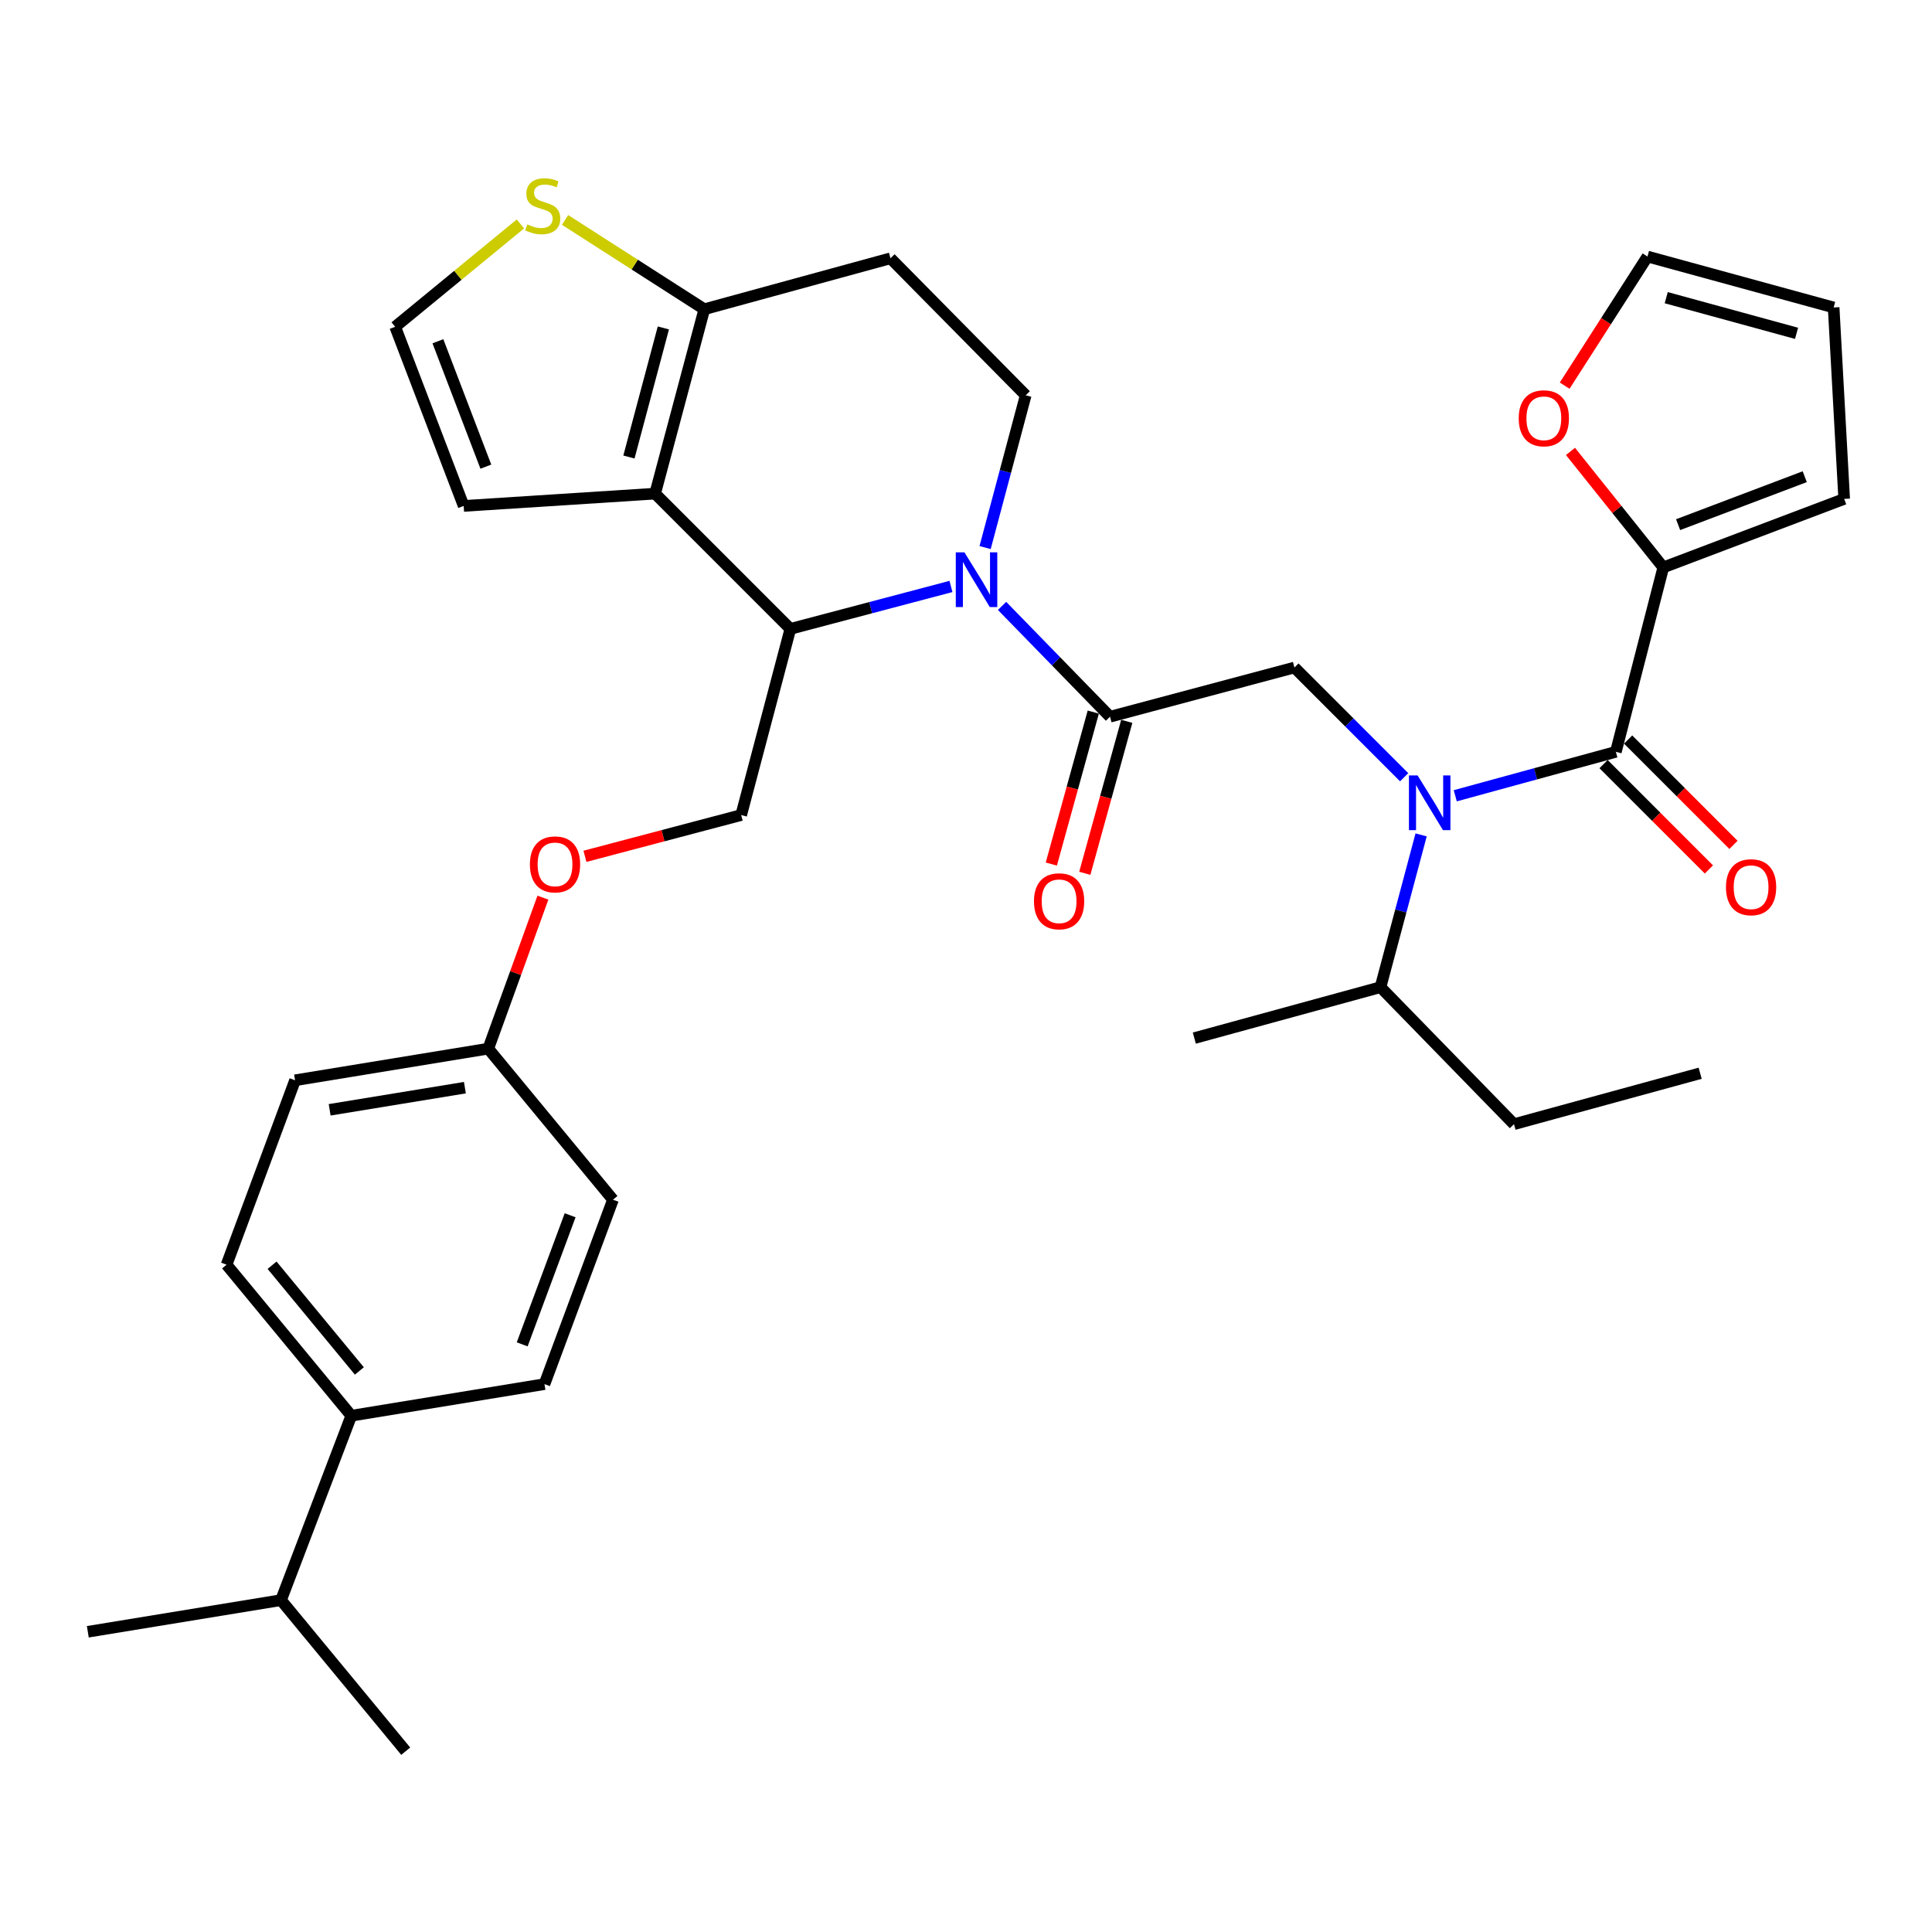 <?xml version='1.0' encoding='iso-8859-1'?>
<svg version='1.1' baseProfile='full'
              xmlns='http://www.w3.org/2000/svg'
                      xmlns:rdkit='http://www.rdkit.org/xml'
                      xmlns:xlink='http://www.w3.org/1999/xlink'
                  xml:space='preserve'
width='1000px' height='1000px' viewBox='0 0 1000 1000'>
<!-- END OF HEADER -->
<rect style='opacity:1.0;fill:#FFFFFF;stroke:none' width='1000' height='1000' x='0' y='0'> </rect>
<path class='bond-0' d='M 860.909,293.694 L 836.893,263.674' style='fill:none;fill-rule:evenodd;stroke:#000000;stroke-width:6px;stroke-linecap:butt;stroke-linejoin:miter;stroke-opacity:1' />
<path class='bond-0' d='M 836.893,263.674 L 812.876,233.654' style='fill:none;fill-rule:evenodd;stroke:#FF0000;stroke-width:6px;stroke-linecap:butt;stroke-linejoin:miter;stroke-opacity:1' />
<path class='bond-1' d='M 860.909,293.694 L 954.545,258.234' style='fill:none;fill-rule:evenodd;stroke:#000000;stroke-width:6px;stroke-linecap:butt;stroke-linejoin:miter;stroke-opacity:1' />
<path class='bond-1' d='M 868.587,271.561 L 934.132,246.738' style='fill:none;fill-rule:evenodd;stroke:#000000;stroke-width:6px;stroke-linecap:butt;stroke-linejoin:miter;stroke-opacity:1' />
<path class='bond-2' d='M 860.909,293.694 L 836.367,389.148' style='fill:none;fill-rule:evenodd;stroke:#000000;stroke-width:6px;stroke-linecap:butt;stroke-linejoin:miter;stroke-opacity:1' />
<path class='bond-3' d='M 726.789,402.294 L 698.395,373.9' style='fill:none;fill-rule:evenodd;stroke:#0000FF;stroke-width:6px;stroke-linecap:butt;stroke-linejoin:miter;stroke-opacity:1' />
<path class='bond-3' d='M 698.395,373.9 L 670.001,345.507' style='fill:none;fill-rule:evenodd;stroke:#000000;stroke-width:6px;stroke-linecap:butt;stroke-linejoin:miter;stroke-opacity:1' />
<path class='bond-4' d='M 753.241,411.888 L 794.804,400.518' style='fill:none;fill-rule:evenodd;stroke:#0000FF;stroke-width:6px;stroke-linecap:butt;stroke-linejoin:miter;stroke-opacity:1' />
<path class='bond-4' d='M 794.804,400.518 L 836.367,389.148' style='fill:none;fill-rule:evenodd;stroke:#000000;stroke-width:6px;stroke-linecap:butt;stroke-linejoin:miter;stroke-opacity:1' />
<path class='bond-5' d='M 735.568,432.139 L 725.055,471.551' style='fill:none;fill-rule:evenodd;stroke:#0000FF;stroke-width:6px;stroke-linecap:butt;stroke-linejoin:miter;stroke-opacity:1' />
<path class='bond-5' d='M 725.055,471.551 L 714.542,510.963' style='fill:none;fill-rule:evenodd;stroke:#000000;stroke-width:6px;stroke-linecap:butt;stroke-linejoin:miter;stroke-opacity:1' />
<path class='bond-6' d='M 830.01,395.505 L 857.269,422.764' style='fill:none;fill-rule:evenodd;stroke:#000000;stroke-width:6px;stroke-linecap:butt;stroke-linejoin:miter;stroke-opacity:1' />
<path class='bond-6' d='M 857.269,422.764 L 884.527,450.023' style='fill:none;fill-rule:evenodd;stroke:#FF0000;stroke-width:6px;stroke-linecap:butt;stroke-linejoin:miter;stroke-opacity:1' />
<path class='bond-6' d='M 842.724,382.791 L 869.982,410.05' style='fill:none;fill-rule:evenodd;stroke:#000000;stroke-width:6px;stroke-linecap:butt;stroke-linejoin:miter;stroke-opacity:1' />
<path class='bond-6' d='M 869.982,410.05 L 897.241,437.309' style='fill:none;fill-rule:evenodd;stroke:#FF0000;stroke-width:6px;stroke-linecap:butt;stroke-linejoin:miter;stroke-opacity:1' />
<path class='bond-7' d='M 809.865,199.616 L 831.297,166.199' style='fill:none;fill-rule:evenodd;stroke:#FF0000;stroke-width:6px;stroke-linecap:butt;stroke-linejoin:miter;stroke-opacity:1' />
<path class='bond-7' d='M 831.297,166.199 L 852.728,132.783' style='fill:none;fill-rule:evenodd;stroke:#000000;stroke-width:6px;stroke-linecap:butt;stroke-linejoin:miter;stroke-opacity:1' />
<path class='bond-8' d='M 954.545,258.234 L 949.092,159.144' style='fill:none;fill-rule:evenodd;stroke:#000000;stroke-width:6px;stroke-linecap:butt;stroke-linejoin:miter;stroke-opacity:1' />
<path class='bond-9' d='M 783.635,581.874 L 714.542,510.963' style='fill:none;fill-rule:evenodd;stroke:#000000;stroke-width:6px;stroke-linecap:butt;stroke-linejoin:miter;stroke-opacity:1' />
<path class='bond-10' d='M 783.635,581.874 L 879.998,555.514' style='fill:none;fill-rule:evenodd;stroke:#000000;stroke-width:6px;stroke-linecap:butt;stroke-linejoin:miter;stroke-opacity:1' />
<path class='bond-11' d='M 714.542,510.963 L 618.179,537.324' style='fill:none;fill-rule:evenodd;stroke:#000000;stroke-width:6px;stroke-linecap:butt;stroke-linejoin:miter;stroke-opacity:1' />
<path class='bond-12' d='M 492.222,303.552 L 450.657,314.531' style='fill:none;fill-rule:evenodd;stroke:#0000FF;stroke-width:6px;stroke-linecap:butt;stroke-linejoin:miter;stroke-opacity:1' />
<path class='bond-12' d='M 450.657,314.531 L 409.091,325.509' style='fill:none;fill-rule:evenodd;stroke:#000000;stroke-width:6px;stroke-linecap:butt;stroke-linejoin:miter;stroke-opacity:1' />
<path class='bond-13' d='M 518.669,313.62 L 546.608,342.294' style='fill:none;fill-rule:evenodd;stroke:#0000FF;stroke-width:6px;stroke-linecap:butt;stroke-linejoin:miter;stroke-opacity:1' />
<path class='bond-13' d='M 546.608,342.294 L 574.547,370.969' style='fill:none;fill-rule:evenodd;stroke:#000000;stroke-width:6px;stroke-linecap:butt;stroke-linejoin:miter;stroke-opacity:1' />
<path class='bond-14' d='M 509.888,283.428 L 520.397,244.015' style='fill:none;fill-rule:evenodd;stroke:#0000FF;stroke-width:6px;stroke-linecap:butt;stroke-linejoin:miter;stroke-opacity:1' />
<path class='bond-14' d='M 520.397,244.015 L 530.906,204.603' style='fill:none;fill-rule:evenodd;stroke:#000000;stroke-width:6px;stroke-linecap:butt;stroke-linejoin:miter;stroke-opacity:1' />
<path class='bond-15' d='M 565.882,368.575 L 555.02,407.905' style='fill:none;fill-rule:evenodd;stroke:#000000;stroke-width:6px;stroke-linecap:butt;stroke-linejoin:miter;stroke-opacity:1' />
<path class='bond-15' d='M 555.02,407.905 L 544.159,447.234' style='fill:none;fill-rule:evenodd;stroke:#FF0000;stroke-width:6px;stroke-linecap:butt;stroke-linejoin:miter;stroke-opacity:1' />
<path class='bond-15' d='M 583.213,373.362 L 572.352,412.691' style='fill:none;fill-rule:evenodd;stroke:#000000;stroke-width:6px;stroke-linecap:butt;stroke-linejoin:miter;stroke-opacity:1' />
<path class='bond-15' d='M 572.352,412.691 L 561.49,452.02' style='fill:none;fill-rule:evenodd;stroke:#FF0000;stroke-width:6px;stroke-linecap:butt;stroke-linejoin:miter;stroke-opacity:1' />
<path class='bond-16' d='M 574.547,370.969 L 670.001,345.507' style='fill:none;fill-rule:evenodd;stroke:#000000;stroke-width:6px;stroke-linecap:butt;stroke-linejoin:miter;stroke-opacity:1' />
<path class='bond-17' d='M 409.091,325.509 L 339.089,255.507' style='fill:none;fill-rule:evenodd;stroke:#000000;stroke-width:6px;stroke-linecap:butt;stroke-linejoin:miter;stroke-opacity:1' />
<path class='bond-18' d='M 409.091,325.509 L 383.639,421.872' style='fill:none;fill-rule:evenodd;stroke:#000000;stroke-width:6px;stroke-linecap:butt;stroke-linejoin:miter;stroke-opacity:1' />
<path class='bond-19' d='M 530.906,204.603 L 460.913,133.692' style='fill:none;fill-rule:evenodd;stroke:#000000;stroke-width:6px;stroke-linecap:butt;stroke-linejoin:miter;stroke-opacity:1' />
<path class='bond-20' d='M 460.913,133.692 L 364.55,160.053' style='fill:none;fill-rule:evenodd;stroke:#000000;stroke-width:6px;stroke-linecap:butt;stroke-linejoin:miter;stroke-opacity:1' />
<path class='bond-21' d='M 339.089,255.507 L 364.55,160.053' style='fill:none;fill-rule:evenodd;stroke:#000000;stroke-width:6px;stroke-linecap:butt;stroke-linejoin:miter;stroke-opacity:1' />
<path class='bond-21' d='M 325.535,236.555 L 343.358,169.737' style='fill:none;fill-rule:evenodd;stroke:#000000;stroke-width:6px;stroke-linecap:butt;stroke-linejoin:miter;stroke-opacity:1' />
<path class='bond-22' d='M 339.089,255.507 L 239.999,261.87' style='fill:none;fill-rule:evenodd;stroke:#000000;stroke-width:6px;stroke-linecap:butt;stroke-linejoin:miter;stroke-opacity:1' />
<path class='bond-23' d='M 364.55,160.053 L 328.514,136.945' style='fill:none;fill-rule:evenodd;stroke:#000000;stroke-width:6px;stroke-linecap:butt;stroke-linejoin:miter;stroke-opacity:1' />
<path class='bond-23' d='M 328.514,136.945 L 292.477,113.837' style='fill:none;fill-rule:evenodd;stroke:#CCCC00;stroke-width:6px;stroke-linecap:butt;stroke-linejoin:miter;stroke-opacity:1' />
<path class='bond-24' d='M 269.363,115.909 L 236.955,142.526' style='fill:none;fill-rule:evenodd;stroke:#CCCC00;stroke-width:6px;stroke-linecap:butt;stroke-linejoin:miter;stroke-opacity:1' />
<path class='bond-24' d='M 236.955,142.526 L 204.548,169.143' style='fill:none;fill-rule:evenodd;stroke:#000000;stroke-width:6px;stroke-linecap:butt;stroke-linejoin:miter;stroke-opacity:1' />
<path class='bond-25' d='M 204.548,169.143 L 239.999,261.87' style='fill:none;fill-rule:evenodd;stroke:#000000;stroke-width:6px;stroke-linecap:butt;stroke-linejoin:miter;stroke-opacity:1' />
<path class='bond-25' d='M 226.66,176.631 L 251.476,241.54' style='fill:none;fill-rule:evenodd;stroke:#000000;stroke-width:6px;stroke-linecap:butt;stroke-linejoin:miter;stroke-opacity:1' />
<path class='bond-26' d='M 117.275,654.604 L 181.823,732.777' style='fill:none;fill-rule:evenodd;stroke:#000000;stroke-width:6px;stroke-linecap:butt;stroke-linejoin:miter;stroke-opacity:1' />
<path class='bond-26' d='M 140.822,654.882 L 186.005,709.603' style='fill:none;fill-rule:evenodd;stroke:#000000;stroke-width:6px;stroke-linecap:butt;stroke-linejoin:miter;stroke-opacity:1' />
<path class='bond-27' d='M 117.275,654.604 L 152.725,559.15' style='fill:none;fill-rule:evenodd;stroke:#000000;stroke-width:6px;stroke-linecap:butt;stroke-linejoin:miter;stroke-opacity:1' />
<path class='bond-28' d='M 302.768,443.232 L 343.203,432.552' style='fill:none;fill-rule:evenodd;stroke:#FF0000;stroke-width:6px;stroke-linecap:butt;stroke-linejoin:miter;stroke-opacity:1' />
<path class='bond-28' d='M 343.203,432.552 L 383.639,421.872' style='fill:none;fill-rule:evenodd;stroke:#000000;stroke-width:6px;stroke-linecap:butt;stroke-linejoin:miter;stroke-opacity:1' />
<path class='bond-29' d='M 281.015,464.622 L 266.87,503.7' style='fill:none;fill-rule:evenodd;stroke:#FF0000;stroke-width:6px;stroke-linecap:butt;stroke-linejoin:miter;stroke-opacity:1' />
<path class='bond-29' d='M 266.87,503.7 L 252.724,542.778' style='fill:none;fill-rule:evenodd;stroke:#000000;stroke-width:6px;stroke-linecap:butt;stroke-linejoin:miter;stroke-opacity:1' />
<path class='bond-30' d='M 181.823,732.777 L 281.822,716.415' style='fill:none;fill-rule:evenodd;stroke:#000000;stroke-width:6px;stroke-linecap:butt;stroke-linejoin:miter;stroke-opacity:1' />
<path class='bond-31' d='M 181.823,732.777 L 145.454,828.231' style='fill:none;fill-rule:evenodd;stroke:#000000;stroke-width:6px;stroke-linecap:butt;stroke-linejoin:miter;stroke-opacity:1' />
<path class='bond-32' d='M 281.822,716.415 L 317.273,620.961' style='fill:none;fill-rule:evenodd;stroke:#000000;stroke-width:6px;stroke-linecap:butt;stroke-linejoin:miter;stroke-opacity:1' />
<path class='bond-32' d='M 270.285,695.837 L 295.1,629.019' style='fill:none;fill-rule:evenodd;stroke:#000000;stroke-width:6px;stroke-linecap:butt;stroke-linejoin:miter;stroke-opacity:1' />
<path class='bond-33' d='M 317.273,620.961 L 252.724,542.778' style='fill:none;fill-rule:evenodd;stroke:#000000;stroke-width:6px;stroke-linecap:butt;stroke-linejoin:miter;stroke-opacity:1' />
<path class='bond-34' d='M 252.724,542.778 L 152.725,559.15' style='fill:none;fill-rule:evenodd;stroke:#000000;stroke-width:6px;stroke-linecap:butt;stroke-linejoin:miter;stroke-opacity:1' />
<path class='bond-34' d='M 240.63,562.977 L 170.63,574.438' style='fill:none;fill-rule:evenodd;stroke:#000000;stroke-width:6px;stroke-linecap:butt;stroke-linejoin:miter;stroke-opacity:1' />
<path class='bond-35' d='M 145.454,828.231 L 45.455,844.603' style='fill:none;fill-rule:evenodd;stroke:#000000;stroke-width:6px;stroke-linecap:butt;stroke-linejoin:miter;stroke-opacity:1' />
<path class='bond-36' d='M 145.454,828.231 L 210.002,906.414' style='fill:none;fill-rule:evenodd;stroke:#000000;stroke-width:6px;stroke-linecap:butt;stroke-linejoin:miter;stroke-opacity:1' />
<path class='bond-37' d='M 852.728,132.783 L 949.092,159.144' style='fill:none;fill-rule:evenodd;stroke:#000000;stroke-width:6px;stroke-linecap:butt;stroke-linejoin:miter;stroke-opacity:1' />
<path class='bond-37' d='M 862.439,154.08 L 929.893,172.532' style='fill:none;fill-rule:evenodd;stroke:#000000;stroke-width:6px;stroke-linecap:butt;stroke-linejoin:miter;stroke-opacity:1' />
<path  class='atom-1' d='M 733.744 401.349
L 743.024 416.349
Q 743.944 417.829, 745.424 420.509
Q 746.904 423.189, 746.984 423.349
L 746.984 401.349
L 750.744 401.349
L 750.744 429.669
L 746.864 429.669
L 736.904 413.269
Q 735.744 411.349, 734.504 409.149
Q 733.304 406.949, 732.944 406.269
L 732.944 429.669
L 729.264 429.669
L 729.264 401.349
L 733.744 401.349
' fill='#0000FF'/>
<path  class='atom-3' d='M 893.359 459.221
Q 893.359 452.421, 896.719 448.621
Q 900.079 444.821, 906.359 444.821
Q 912.639 444.821, 915.999 448.621
Q 919.359 452.421, 919.359 459.221
Q 919.359 466.101, 915.959 470.021
Q 912.559 473.901, 906.359 473.901
Q 900.119 473.901, 896.719 470.021
Q 893.359 466.141, 893.359 459.221
M 906.359 470.701
Q 910.679 470.701, 912.999 467.821
Q 915.359 464.901, 915.359 459.221
Q 915.359 453.661, 912.999 450.861
Q 910.679 448.021, 906.359 448.021
Q 902.039 448.021, 899.679 450.821
Q 897.359 453.621, 897.359 459.221
Q 897.359 464.941, 899.679 467.821
Q 902.039 470.701, 906.359 470.701
' fill='#FF0000'/>
<path  class='atom-4' d='M 786.088 216.5
Q 786.088 209.7, 789.448 205.9
Q 792.808 202.1, 799.088 202.1
Q 805.368 202.1, 808.728 205.9
Q 812.088 209.7, 812.088 216.5
Q 812.088 223.38, 808.688 227.3
Q 805.288 231.18, 799.088 231.18
Q 792.848 231.18, 789.448 227.3
Q 786.088 223.42, 786.088 216.5
M 799.088 227.98
Q 803.408 227.98, 805.728 225.1
Q 808.088 222.18, 808.088 216.5
Q 808.088 210.94, 805.728 208.14
Q 803.408 205.3, 799.088 205.3
Q 794.768 205.3, 792.408 208.1
Q 790.088 210.9, 790.088 216.5
Q 790.088 222.22, 792.408 225.1
Q 794.768 227.98, 799.088 227.98
' fill='#FF0000'/>
<path  class='atom-8' d='M 499.194 285.897
L 508.474 300.897
Q 509.394 302.377, 510.874 305.057
Q 512.354 307.737, 512.434 307.897
L 512.434 285.897
L 516.194 285.897
L 516.194 314.217
L 512.314 314.217
L 502.354 297.817
Q 501.194 295.897, 499.954 293.697
Q 498.754 291.497, 498.394 290.817
L 498.394 314.217
L 494.714 314.217
L 494.714 285.897
L 499.194 285.897
' fill='#0000FF'/>
<path  class='atom-10' d='M 535.187 466.503
Q 535.187 459.703, 538.547 455.903
Q 541.907 452.103, 548.187 452.103
Q 554.467 452.103, 557.827 455.903
Q 561.187 459.703, 561.187 466.503
Q 561.187 473.383, 557.787 477.303
Q 554.387 481.183, 548.187 481.183
Q 541.947 481.183, 538.547 477.303
Q 535.187 473.423, 535.187 466.503
M 548.187 477.983
Q 552.507 477.983, 554.827 475.103
Q 557.187 472.183, 557.187 466.503
Q 557.187 460.943, 554.827 458.143
Q 552.507 455.303, 548.187 455.303
Q 543.867 455.303, 541.507 458.103
Q 539.187 460.903, 539.187 466.503
Q 539.187 472.223, 541.507 475.103
Q 543.867 477.983, 548.187 477.983
' fill='#FF0000'/>
<path  class='atom-17' d='M 272.913 116.142
Q 273.233 116.262, 274.553 116.822
Q 275.873 117.382, 277.313 117.742
Q 278.793 118.062, 280.233 118.062
Q 282.913 118.062, 284.473 116.782
Q 286.033 115.462, 286.033 113.182
Q 286.033 111.622, 285.233 110.662
Q 284.473 109.702, 283.273 109.182
Q 282.073 108.662, 280.073 108.062
Q 277.553 107.302, 276.033 106.582
Q 274.553 105.862, 273.473 104.342
Q 272.433 102.822, 272.433 100.262
Q 272.433 96.702, 274.833 94.502
Q 277.273 92.302, 282.073 92.302
Q 285.353 92.302, 289.073 93.862
L 288.153 96.942
Q 284.753 95.542, 282.193 95.542
Q 279.433 95.542, 277.913 96.702
Q 276.393 97.822, 276.433 99.782
Q 276.433 101.302, 277.193 102.222
Q 277.993 103.142, 279.113 103.662
Q 280.273 104.182, 282.193 104.782
Q 284.753 105.582, 286.273 106.382
Q 287.793 107.182, 288.873 108.822
Q 289.993 110.422, 289.993 113.182
Q 289.993 117.102, 287.353 119.222
Q 284.753 121.302, 280.393 121.302
Q 277.873 121.302, 275.953 120.742
Q 274.073 120.222, 271.833 119.302
L 272.913 116.142
' fill='#CCCC00'/>
<path  class='atom-21' d='M 274.276 447.404
Q 274.276 440.604, 277.636 436.804
Q 280.996 433.004, 287.276 433.004
Q 293.556 433.004, 296.916 436.804
Q 300.276 440.604, 300.276 447.404
Q 300.276 454.284, 296.876 458.204
Q 293.476 462.084, 287.276 462.084
Q 281.036 462.084, 277.636 458.204
Q 274.276 454.324, 274.276 447.404
M 287.276 458.884
Q 291.596 458.884, 293.916 456.004
Q 296.276 453.084, 296.276 447.404
Q 296.276 441.844, 293.916 439.044
Q 291.596 436.204, 287.276 436.204
Q 282.956 436.204, 280.596 439.004
Q 278.276 441.804, 278.276 447.404
Q 278.276 453.124, 280.596 456.004
Q 282.956 458.884, 287.276 458.884
' fill='#FF0000'/>
</svg>
